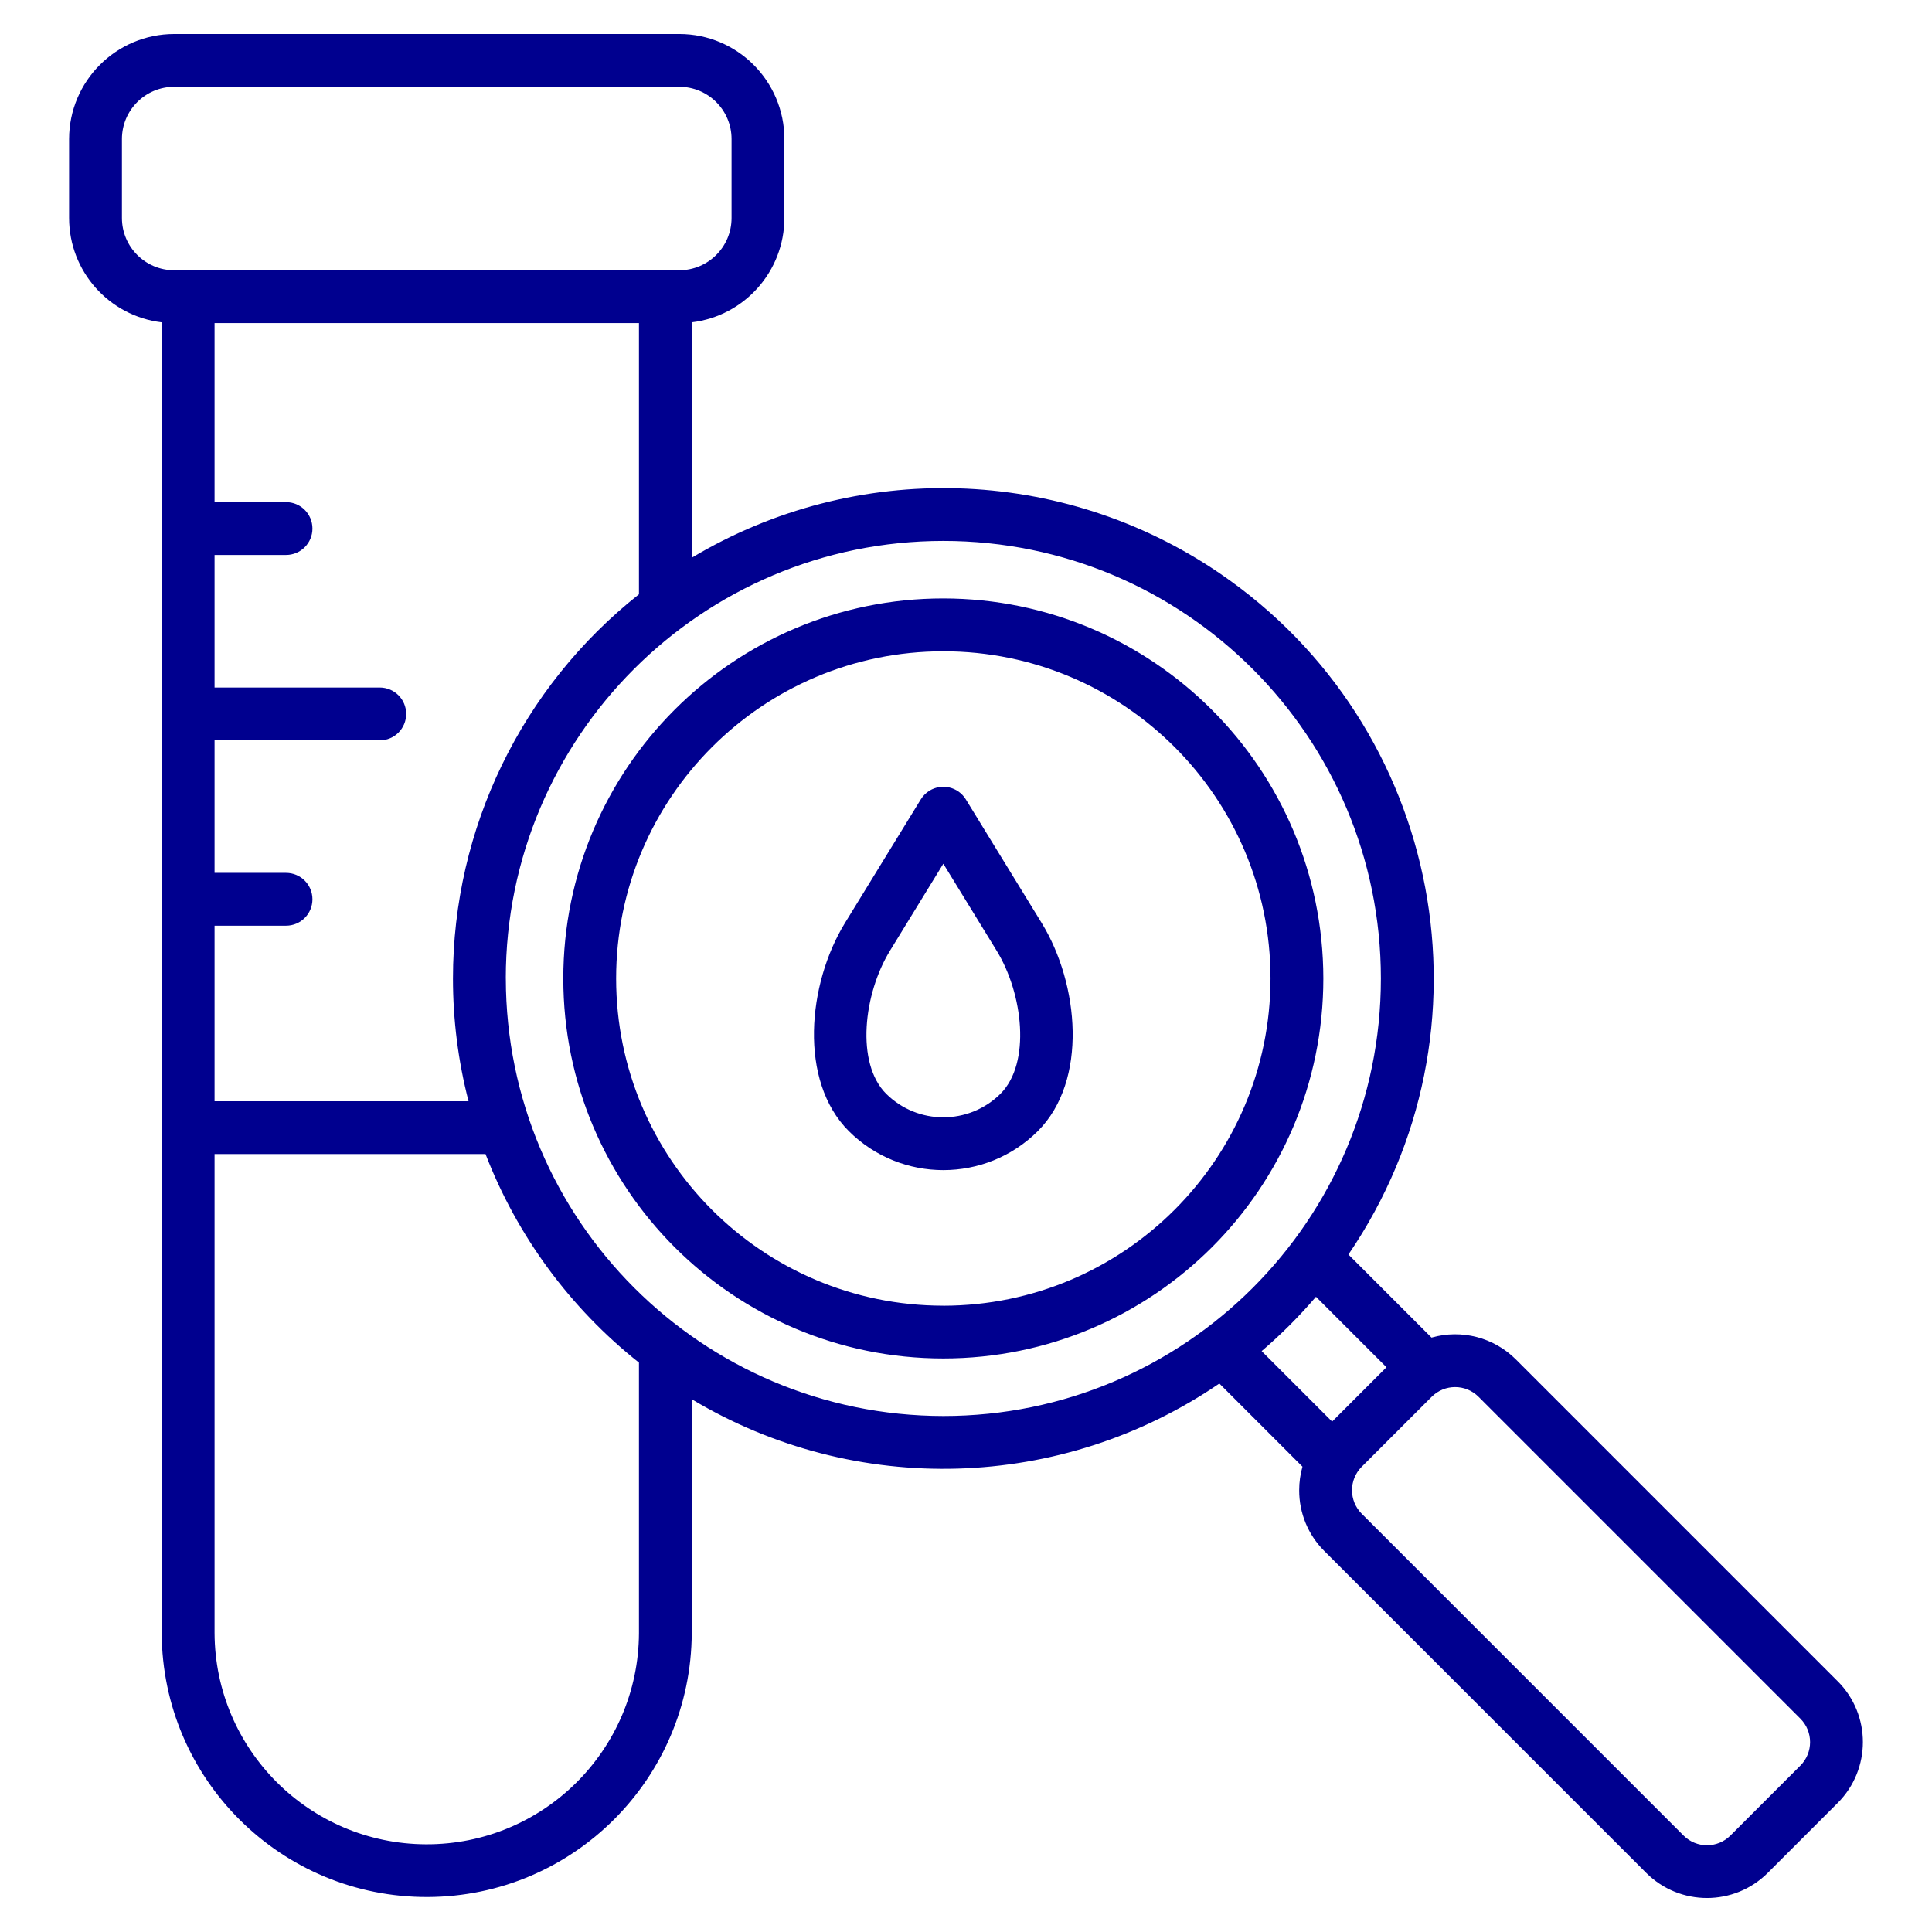<?xml version="1.0" encoding="UTF-8"?>
<svg id="Layer_1" xmlns="http://www.w3.org/2000/svg" version="1.1" viewBox="0 0 512 512">
  <!-- Generator: Adobe Illustrator 29.8.2, SVG Export Plug-In . SVG Version: 2.1.1 Build 3)  -->
  <defs>
    <style>
      .st0 {
        fill: #00008f;
      }
    </style>
  </defs>
  <path class="st0" d="M249.99,158.59c-55.62,0-100.71,45.09-100.71,100.71s45.09,100.71,100.71,100.71,100.71-45.09,100.71-100.71h0c-.06-55.6-45.12-100.65-100.71-100.71ZM249.99,346.02c-47.89,0-86.71-38.82-86.71-86.71s38.82-86.71,86.71-86.71c47.89,0,86.71,38.82,86.71,86.71-.05,47.87-38.84,86.66-86.71,86.72ZM487.04,445.58l-85.32-85.32c-5.85-5.84-14.4-8.05-22.35-5.78l-22.02-22.02c40.43-59.26,25.17-140.07-34.09-180.51-41.84-28.55-96.47-30.17-139.93-4.15v-62.38c13.99-1.68,24.52-13.54,24.54-27.63v-20.95c-.02-15.36-12.47-27.81-27.84-27.83H46.15c-15.36.02-27.82,12.47-27.84,27.83v20.95c.02,14.09,10.55,25.95,24.54,27.63v347.34c.15,38.79,31.71,70.12,70.5,69.97,38.58-.15,69.82-31.39,69.97-69.97v-61.95c43.42,26.02,98.02,24.4,139.82-4.16l22.03,22.03c-.58,2.03-.87,4.13-.87,6.24-.02,6.04,2.37,11.84,6.65,16.1l85.32,85.32c8.9,8.87,23.3,8.87,32.2,0l18.57-18.57c8.86-8.9,8.86-23.3,0-32.2h0ZM120.04,259.3c0,10.98,1.38,21.91,4.13,32.54H56.86v-46.52h18.94c3.87,0,7-3.13,7-7s-3.13-7-7-7h-18.94v-35.12h43.78c3.87,0,7-3.13,7-7s-3.13-7-7-7h-43.78v-35.13h18.94c3.87,0,7-3.13,7-7s-3.13-7-7-7h-18.94v-47.45h112.47v71.87c-31.13,24.62-49.29,62.12-49.29,101.81ZM32.31,57.78v-20.95c.01-7.64,6.2-13.82,13.84-13.83h133.88c7.64,0,13.83,6.2,13.84,13.83v20.95c0,7.64-6.2,13.83-13.84,13.84H46.15c-7.64,0-13.83-6.2-13.84-13.84ZM169.33,432.76c-.13,31.06-25.41,56.13-56.47,56-30.87-.13-55.87-25.13-56-56v-126.92h71.81c8.38,21.72,22.42,40.8,40.66,55.27v71.65ZM134.04,259.3c0-64.04,51.92-115.95,115.96-115.95s115.95,51.92,115.95,115.96c0,64.04-51.91,115.95-115.95,115.95-64.01-.07-115.88-51.95-115.95-115.96ZM348.75,343.66l18.68,18.68-14.4,14.4-18.68-18.68c5.17-4.42,9.98-9.23,14.4-14.4h0ZM477.14,467.88l-18.57,18.57c-3.43,3.42-8.97,3.42-12.4,0l-85.32-85.32c-3.4-3.43-3.4-8.97,0-12.4l18.57-18.57c3.43-3.42,8.97-3.42,12.4,0l85.32,85.32c3.4,3.43,3.4,8.97,0,12.4h0ZM255.96,211.85c-2.02-3.3-6.33-4.33-9.63-2.31-.94.58-1.73,1.37-2.31,2.31l-20.1,32.76c-9.9,16.13-12.32,41.8,1.02,55.14,13.85,13.79,36.25,13.79,50.1,0,13.34-13.34,10.92-39.01,1.02-55.14l-20.1-32.76ZM265.14,289.86c-8.39,8.32-21.91,8.32-30.3,0-8.12-8.13-5.99-26.51,1.02-37.92l14.13-23.04,14.13,23.04c7,11.41,9.14,29.79,1.02,37.92h0Z"/>
</svg>